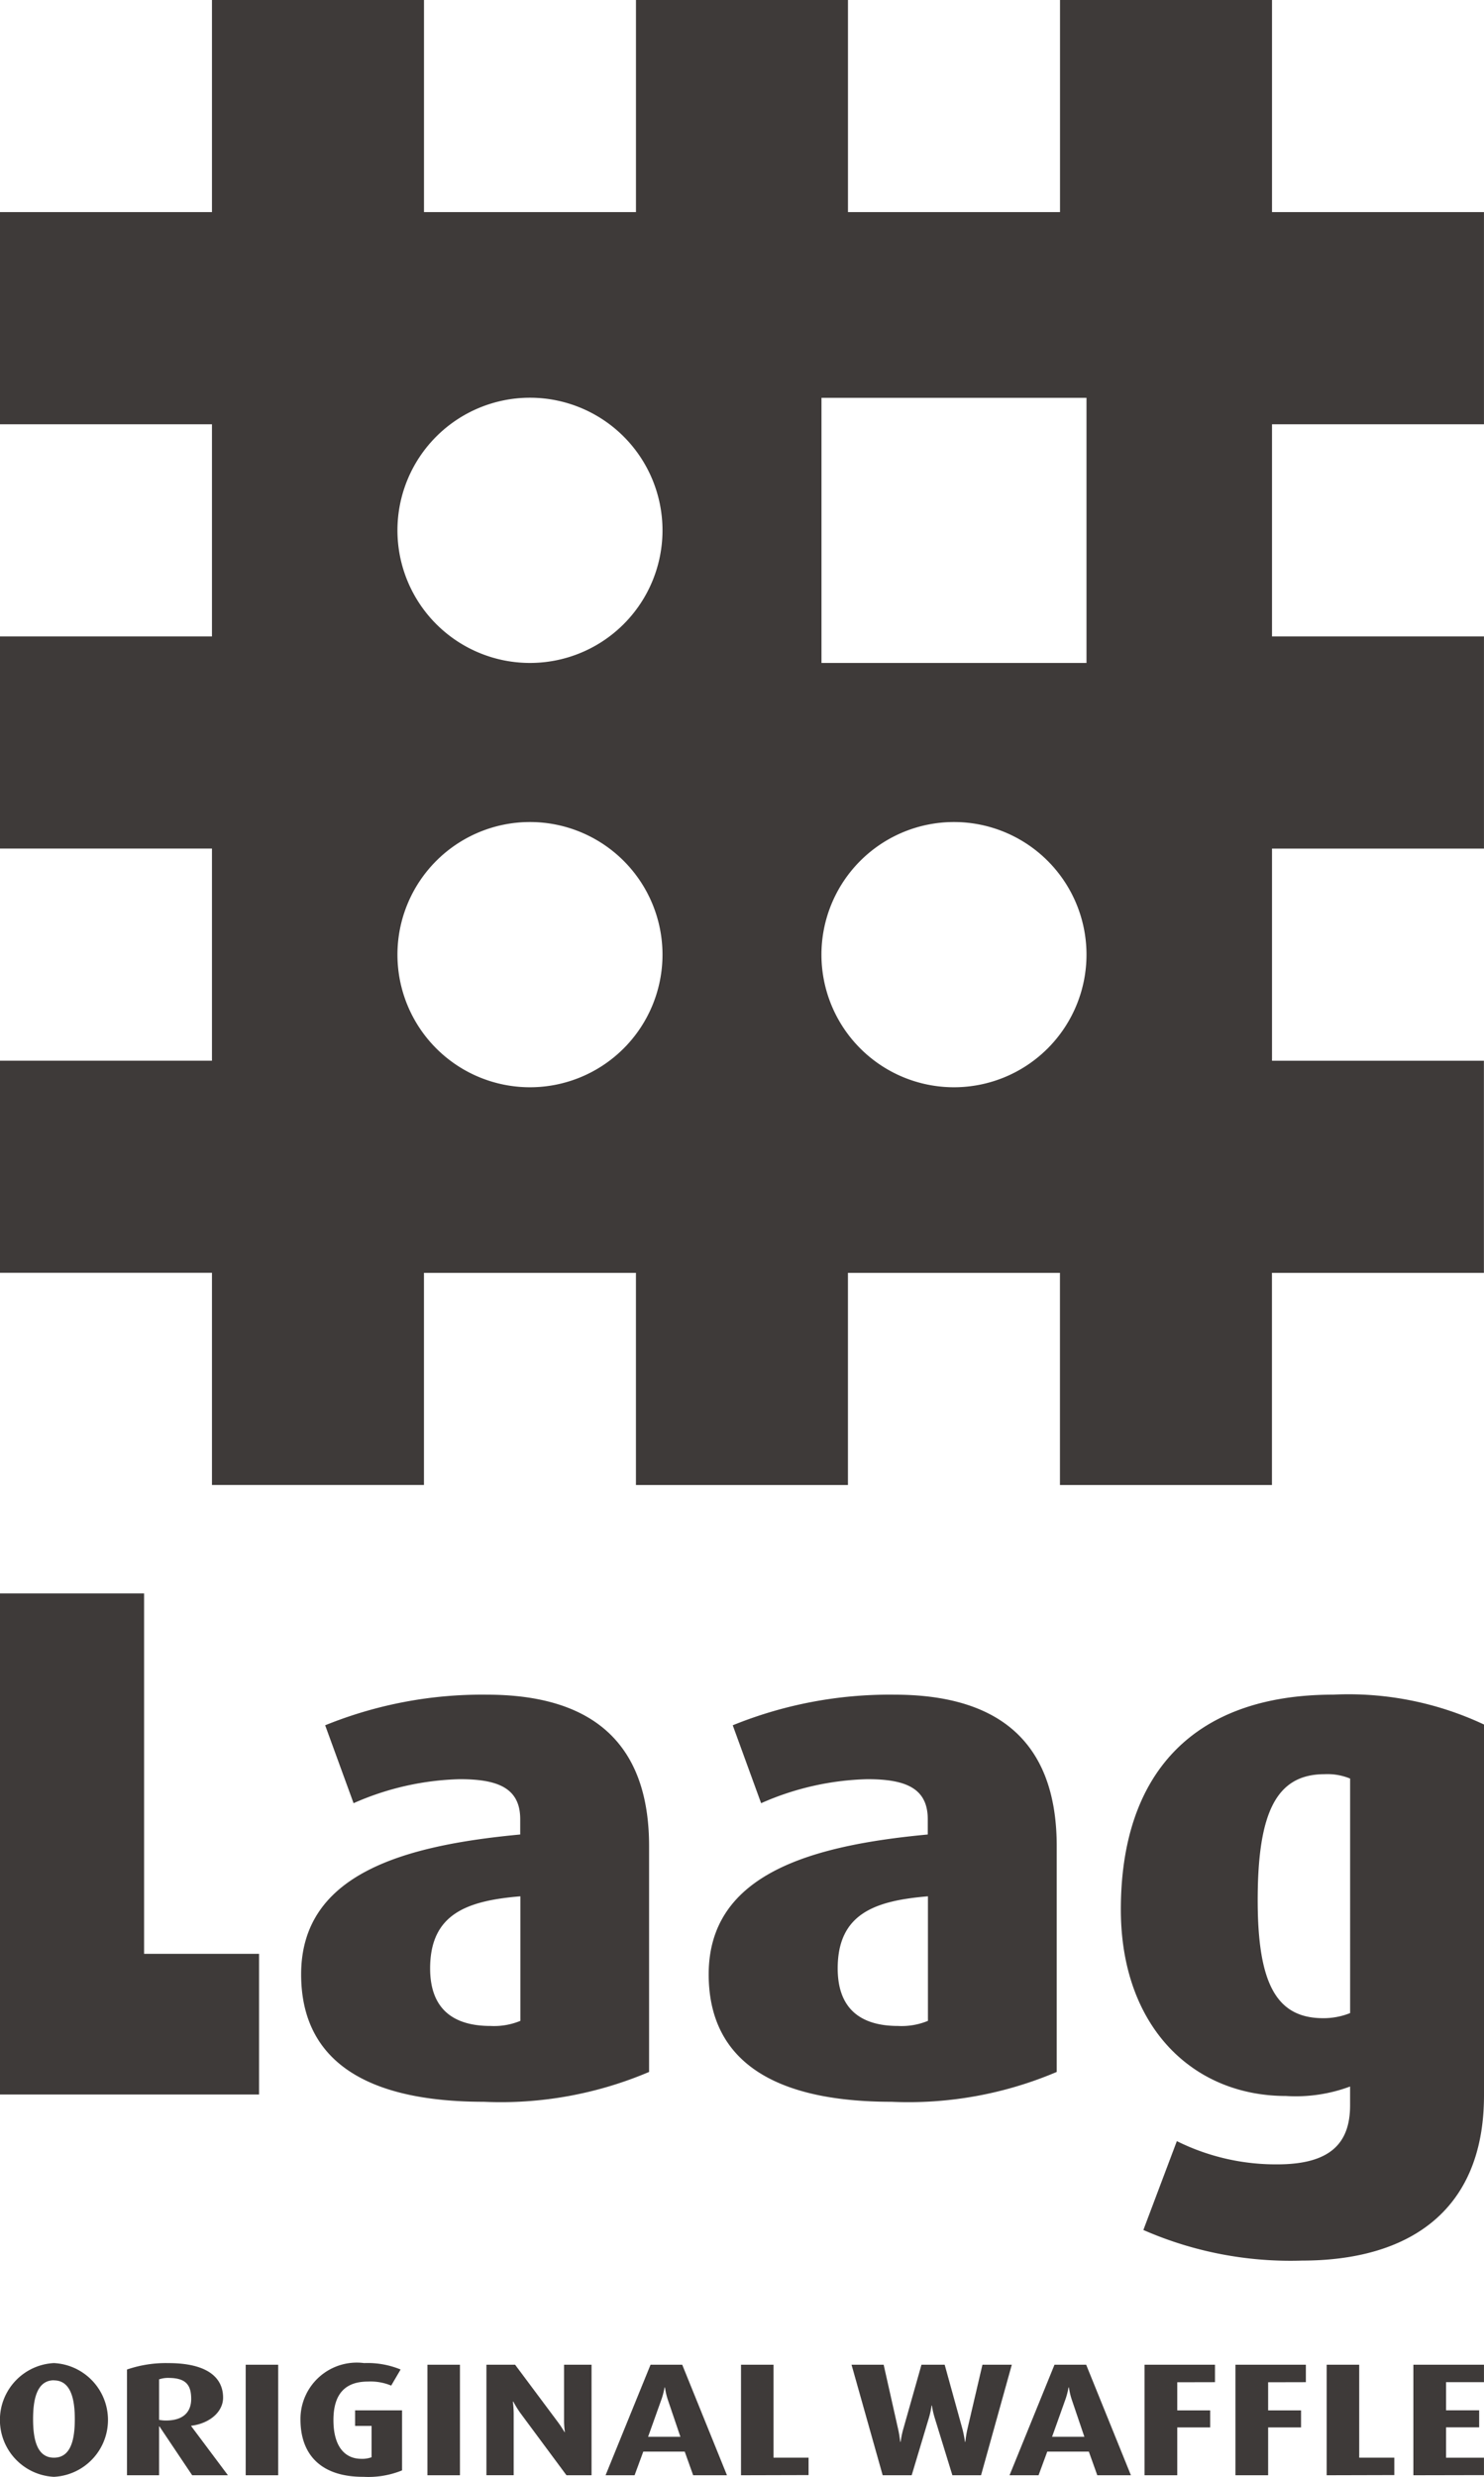 <svg xmlns="http://www.w3.org/2000/svg" xmlns:xlink="http://www.w3.org/1999/xlink" width="51.142" height="85.3" viewBox="0 0 51.142 85.3">
  <defs>
    <clipPath id="clip-path">
      <rect id="長方形_18" data-name="長方形 18" width="51.142" height="85.3" fill="#3e3a39"/>
    </clipPath>
  </defs>
  <g id="グループ_4" data-name="グループ 4" transform="translate(-784.501 -50)">
    <g id="グループ_3" data-name="グループ 3" transform="translate(784.5 50)">
      <g id="グループ_25" data-name="グループ 25" transform="translate(0 0)">
        <path id="パス_63" data-name="パス 63" d="M0,52.8V70.057H8.929V65.213H4.966V52.8Z" transform="translate(0 2.075)" fill="#3e3a39"/>
        <g id="グループ_26" data-name="グループ 26">
          <g id="グループ_25-2" data-name="グループ 25" clip-path="url(#clip-path)">
            <path id="パス_64" data-name="パス 64" d="M16.286,70.176c-4.088,0-6.3-1.429-6.3-4.389,0-3.461,3.537-4.44,7.55-4.816v-.526c0-1.079-.777-1.379-2.082-1.379a9.6,9.6,0,0,0-3.661.827l-.979-2.683a14.36,14.36,0,0,1,5.569-1.054c3.311,0,5.594,1.379,5.594,5.217v7.775a13.062,13.062,0,0,1-5.694,1.028M17.541,63.1c-1.831.151-3.11.6-3.11,2.483,0,1.379.777,1.982,2.082,1.982a2.378,2.378,0,0,0,1.028-.176Z" transform="translate(0.393 2.207)" fill="#3e3a39"/>
            <path id="パス_65" data-name="パス 65" d="M29.8,70.176c-4.088,0-6.3-1.429-6.3-4.389,0-3.461,3.537-4.44,7.55-4.816v-.526c0-1.079-.777-1.379-2.082-1.379a9.6,9.6,0,0,0-3.661.827l-.978-2.683A14.349,14.349,0,0,1,29.9,56.156c3.311,0,5.594,1.379,5.594,5.217v7.775A13.062,13.062,0,0,1,29.8,70.176M31.056,63.1c-1.83.151-3.11.6-3.11,2.483,0,1.379.777,1.982,2.082,1.982a2.378,2.378,0,0,0,1.028-.176Z" transform="translate(0.924 2.207)" fill="#3e3a39"/>
            <path id="パス_66" data-name="パス 66" d="M43.411,75.645a12.633,12.633,0,0,1-5.468-1.054l1.154-3.06a7.657,7.657,0,0,0,3.461.8c1.831,0,2.509-.728,2.509-2.032V69.65a5.363,5.363,0,0,1-2.207.326c-3.235,0-5.693-2.408-5.693-6.421,0-4.616,2.433-7.4,7.324-7.4a10.975,10.975,0,0,1,5.191,1.029V69.952c0,4.064-2.683,5.693-6.27,5.693m1.656-16.6a2.04,2.04,0,0,0-.878-.151c-1.656,0-2.307,1.3-2.307,4.339,0,2.884.652,4.064,2.257,4.064a2.455,2.455,0,0,0,.928-.176Z" transform="translate(1.461 2.207)" fill="#3e3a39"/>
            <path id="パス_67" data-name="パス 67" d="M1.86,82.222a1.961,1.961,0,0,1,0-3.917,1.961,1.961,0,0,1,0,3.917m0-3.325c-.6,0-.719.686-.719,1.333s.11,1.333.719,1.333.719-.681.719-1.333S2.455,78.9,1.86,78.9" transform="translate(0 3.077)" fill="#3e3a39"/>
            <path id="パス_68" data-name="パス 68" d="M6.458,82.168,5.33,80.486H5.317v1.682H4.211V78.527a4.123,4.123,0,0,1,1.431-.221c1.287,0,1.881.465,1.881,1.189,0,.5-.477.892-1.1.969v.011L7.69,82.168Zm-.816-3.353a.994.994,0,0,0-.325.05v1.394a1.161,1.161,0,0,0,.242.023c.581,0,.865-.283.865-.742,0-.486-.187-.724-.782-.724" transform="translate(0.166 3.077)" fill="#3e3a39"/>
            <rect id="長方形_16" data-name="長方形 16" width="1.12" height="3.806" transform="translate(8.468 81.439)" fill="#3e3a39"/>
            <path id="パス_69" data-name="パス 69" d="M12.122,82.222c-1.445,0-2.158-.758-2.158-1.975a1.94,1.94,0,0,1,2.192-1.942,3,3,0,0,1,1.259.221l-.325.554a1.841,1.841,0,0,0-.8-.139c-.761,0-1.19.4-1.19,1.328,0,.891.38,1.333.961,1.333a.909.909,0,0,0,.353-.055V80.469h-.567v-.537h1.618V82a3.078,3.078,0,0,1-1.342.221" transform="translate(0.392 3.077)" fill="#3e3a39"/>
            <rect id="長方形_17" data-name="長方形 17" width="1.12" height="3.806" transform="translate(14.732 81.439)" fill="#3e3a39"/>
            <path id="パス_70" data-name="パス 70" d="M18.889,82.165l-1.584-2.136a3.562,3.562,0,0,1-.248-.4h-.015a3.486,3.486,0,0,1,.028.415v2.119H16.13V78.359h.989l1.458,1.953a3.707,3.707,0,0,1,.242.365h.015a2.846,2.846,0,0,1-.028-.381V78.359h.947v3.806Z" transform="translate(0.634 3.08)" fill="#3e3a39"/>
            <path id="パス_71" data-name="パス 71" d="M23.1,82.165l-.291-.814H21.381l-.3.814h-1l1.55-3.806h1.092l1.542,3.806ZM22.239,79.6a2.451,2.451,0,0,1-.111-.459h-.014a2.636,2.636,0,0,1-.124.459l-.443,1.24h1.113Z" transform="translate(0.789 3.08)" fill="#3e3a39"/>
            <path id="パス_72" data-name="パス 72" d="M24.572,82.165V78.359h1.12v3.2H26.9v.6Z" transform="translate(0.966 3.08)" fill="#3e3a39"/>
            <path id="パス_73" data-name="パス 73" d="M32.7,82.165h-.988l-.616-2a2.92,2.92,0,0,1-.089-.4h-.014a2.552,2.552,0,0,1-.083.4l-.6,2h-1l-1.073-3.806h1.107l.5,2.224a3.917,3.917,0,0,1,.07.431h.014a3.183,3.183,0,0,1,.089-.431l.63-2.224h.8l.615,2.224a3.874,3.874,0,0,1,.083.431h.014a3.861,3.861,0,0,1,.069-.431l.52-2.224H33.76Z" transform="translate(1.11 3.08)" fill="#3e3a39"/>
            <path id="パス_74" data-name="パス 74" d="M36.5,82.165l-.291-.814H34.776l-.3.814h-1l1.549-3.806h1.092l1.542,3.806ZM35.634,79.6a2.354,2.354,0,0,1-.111-.459h-.014a2.636,2.636,0,0,1-.124.459l-.443,1.24h1.113Z" transform="translate(1.316 3.08)" fill="#3e3a39"/>
            <path id="パス_75" data-name="パス 75" d="M39.08,78.962v.969h1.134v.586H39.08v1.648H37.953V78.359H40.38v.6Z" transform="translate(1.492 3.08)" fill="#3e3a39"/>
            <path id="パス_76" data-name="パス 76" d="M42.094,78.962v.969h1.134v.586H42.094v1.648H40.967V78.359h2.427v.6Z" transform="translate(1.61 3.08)" fill="#3e3a39"/>
            <path id="パス_77" data-name="パス 77" d="M43.993,82.165V78.359h1.12v3.2h1.21v.6Z" transform="translate(1.729 3.08)" fill="#3e3a39"/>
            <path id="パス_78" data-name="パス 78" d="M46.867,82.165V78.359H49.3v.6H47.993v.969h1.141v.586H47.993v1.046H49.3v.6Z" transform="translate(1.842 3.08)" fill="#3e3a39"/>
            <path id="パス_79" data-name="パス 79" d="M51.142,14.612V7.305H43.837V0H36.531V7.305H29.224V0H21.918V7.305H14.613V0H7.306V7.305H0v7.306H7.306v7.306H0v7.306H7.306v7.306H0v7.305H7.306v7.306h7.306V43.836h7.305v7.306h7.306V43.836h7.306v7.306h7.306V43.836h7.305V36.531H43.837V29.224h7.305V21.918H43.837V14.612ZM18.265,37.444a4.567,4.567,0,1,1,4.567-4.567,4.567,4.567,0,0,1-4.567,4.567m0-14.613a4.567,4.567,0,1,1,4.567-4.567,4.566,4.566,0,0,1-4.567,4.567M32.877,37.444a4.567,4.567,0,1,1,4.567-4.567,4.567,4.567,0,0,1-4.567,4.567m4.567-14.613H28.311V13.7h9.133Z" transform="translate(0 0)" fill="#3e3a39"/>
          </g>
        </g>
      </g>
    </g>
  </g>
</svg>
